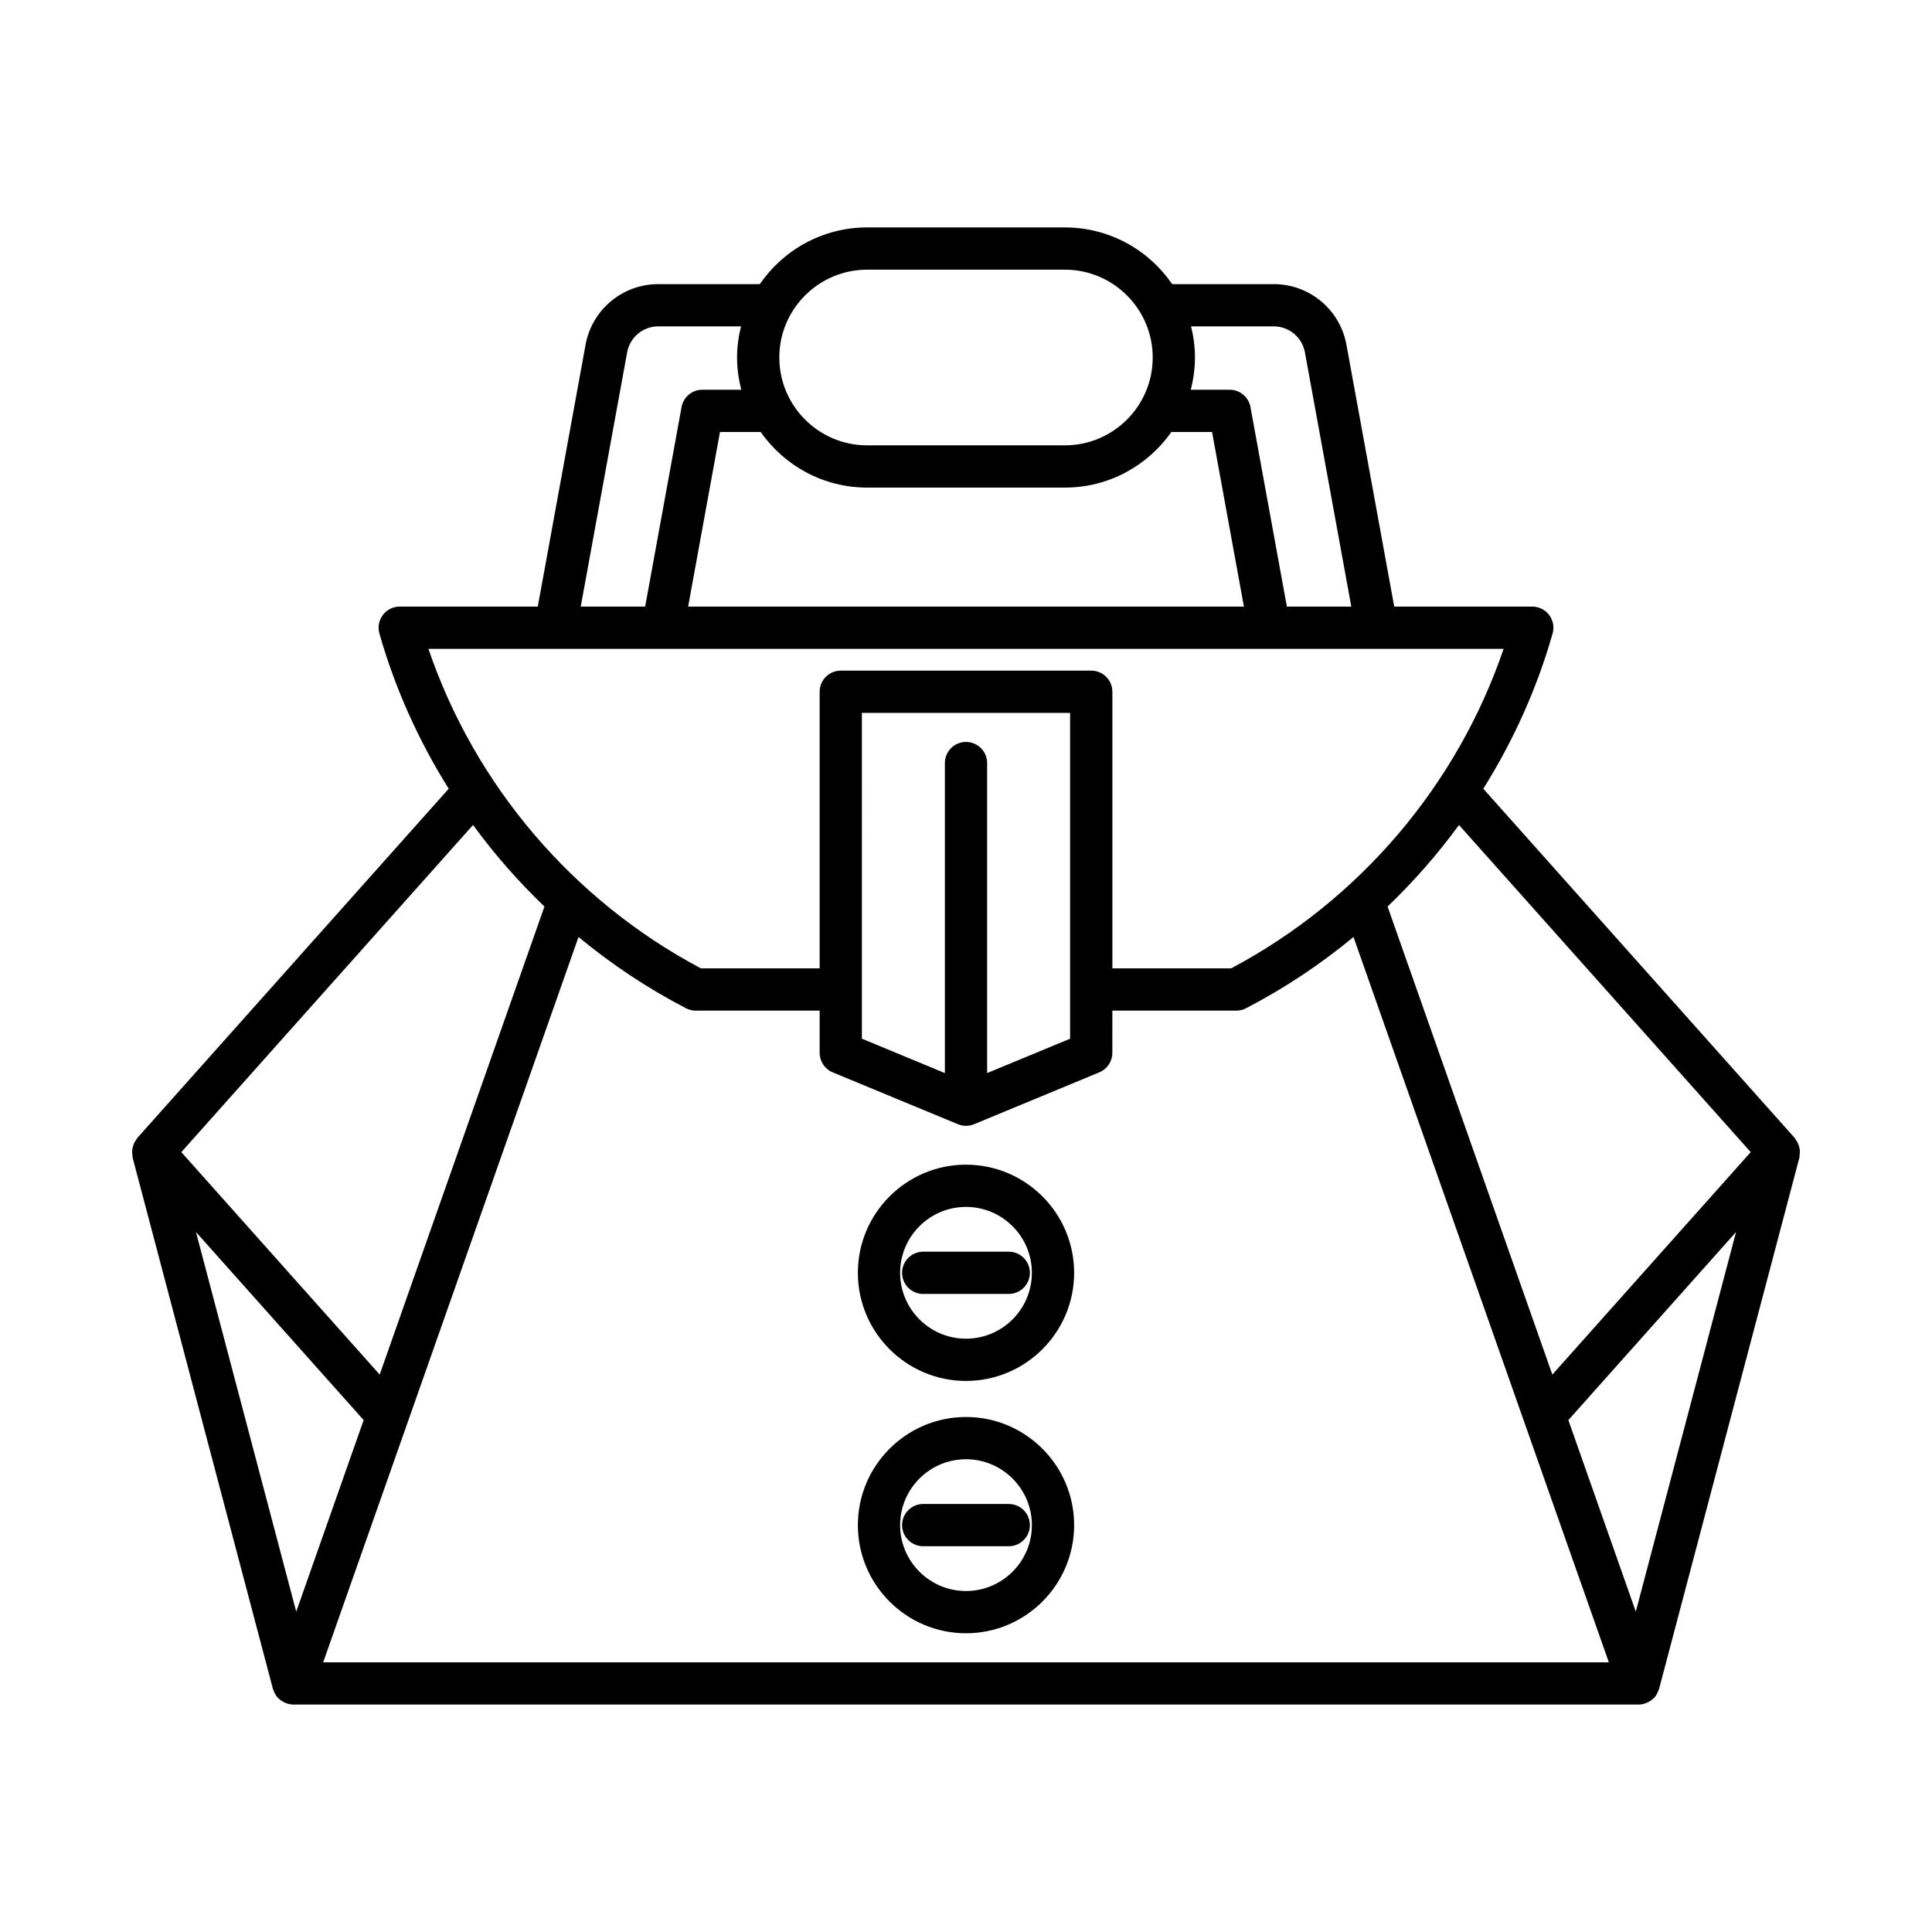 <?xml version="1.0" encoding="UTF-8"?>
<!-- Uploaded to: ICON Repo, www.svgrepo.com, Generator: ICON Repo Mixer Tools -->
<svg fill="#000000" width="800px" height="800px" version="1.1" viewBox="144 144 512 512" xmlns="http://www.w3.org/2000/svg">
 <g>
  <path d="m620.44 446.93c-0.141-0.297-0.309-0.559-0.5-0.828-0.117-0.164-0.172-0.355-0.309-0.512l-82.539-92.562c7.957-12.723 14.211-26.543 18.367-41.148 0.48-1.684 0.141-3.504-0.918-4.902-1.059-1.398-2.711-2.227-4.465-2.227h-36.594l-12.66-69.387c-1.699-9.316-9.809-16.07-19.277-16.07h-26.91c-6.219-9.062-16.641-15.023-28.434-15.023h-52.402c-11.793 0-22.219 5.961-28.434 15.023h-26.91c-9.469 0-17.574 6.758-19.277 16.07l-12.66 69.387h-36.594c-1.754 0-3.41 0.824-4.465 2.227-1.059 1.398-1.398 3.219-0.918 4.902 4.156 14.602 10.41 28.422 18.367 41.145l-82.539 92.566c-0.137 0.152-0.191 0.348-0.309 0.512-0.191 0.266-0.355 0.531-0.5 0.828-0.168 0.352-0.285 0.703-0.375 1.074-0.074 0.297-0.137 0.586-0.16 0.895-0.031 0.426 0.012 0.836 0.074 1.258 0.031 0.199-0.02 0.395 0.035 0.594l37.188 140.81c0.02 0.078 0.074 0.137 0.098 0.211 0.141 0.461 0.336 0.898 0.594 1.312 0.047 0.074 0.074 0.156 0.125 0.227 0.012 0.02 0.02 0.039 0.031 0.055 0.305 0.43 0.676 0.793 1.078 1.113 0.113 0.09 0.234 0.16 0.355 0.242 0.344 0.234 0.703 0.426 1.09 0.578 0.145 0.059 0.277 0.113 0.426 0.16 0.52 0.156 1.055 0.266 1.609 0.266h0.008 356.53 0.008c0.555 0 1.09-0.109 1.609-0.266 0.148-0.047 0.285-0.102 0.426-0.16 0.387-0.152 0.746-0.344 1.09-0.578 0.121-0.082 0.242-0.148 0.355-0.242 0.402-0.32 0.773-0.684 1.078-1.113 0.012-0.02 0.02-0.039 0.031-0.055 0.051-0.07 0.078-0.156 0.125-0.227 0.258-0.414 0.453-0.855 0.594-1.312 0.023-0.078 0.074-0.133 0.098-0.211l37.188-140.81c0.055-0.199 0.004-0.395 0.035-0.594 0.062-0.422 0.105-0.832 0.074-1.258-0.023-0.309-0.086-0.598-0.16-0.895-0.094-0.375-0.211-0.723-0.379-1.074zm-160.8-216.44h21.914c4.059 0 7.531 2.898 8.262 6.887l12.293 67.375-17.074 0.004-9.648-52.879c-0.488-2.656-2.805-4.594-5.508-4.594h-10.316c0.703-2.738 1.113-5.586 1.113-8.539 0.004-2.848-0.379-5.606-1.035-8.254zm-85.836-15.023h52.402c12.836 0 23.277 10.441 23.277 23.277 0 12.836-10.441 23.277-23.277 23.277h-52.402c-12.836 0-23.277-10.441-23.277-23.277 0-12.836 10.441-23.277 23.277-23.277zm-28.223 43.012c6.242 8.898 16.555 14.738 28.223 14.738h52.402c11.668 0 21.98-5.84 28.223-14.738h10.781l8.441 46.277h-147.29l8.441-46.277zm-35.383-21.102c0.727-3.992 4.199-6.887 8.262-6.887h21.914c-0.656 2.648-1.043 5.406-1.043 8.254 0 2.953 0.414 5.801 1.113 8.539h-10.316c-2.703 0-5.019 1.934-5.508 4.594l-9.648 52.879h-17.07zm-52.656 78.574h284.93c-12.293 36.137-38.254 66.668-72.215 84.68h-31.465v-73.309c0-3.094-2.508-5.598-5.598-5.598h-66.379c-3.09 0-5.598 2.504-5.598 5.598v73.309h-31.465c-33.957-18.016-59.922-48.547-72.211-84.68zm142.46 24.672c-3.09 0-5.598 2.504-5.598 5.598v82.156l-21.992-9.113-0.004-86.344h55.18v86.348l-21.988 9.109v-82.156c0-3.094-2.508-5.598-5.598-5.598zm-130.64 22.004c5.644 7.746 11.992 14.969 18.922 21.617l-43.664 124.04-52.566-58.957zm-73.43 107.87 44.441 49.844-17.871 50.766zm33.711 114.04 67.668-192.22c8.754 7.231 18.281 13.59 28.484 18.883 0.797 0.414 1.68 0.629 2.578 0.629h32.844v11.18c0 2.262 1.363 4.309 3.453 5.172l33.148 13.73c0.004 0.004 0.008 0.004 0.012 0.004l0.027 0.012c0.688 0.285 1.414 0.426 2.144 0.426 0.727 0 1.457-0.141 2.144-0.426l0.027-0.012c0.004-0.004 0.008-0.004 0.012-0.004l33.148-13.73c2.09-0.863 3.453-2.91 3.453-5.172l0.004-11.18h32.844c0.898 0 1.781-0.215 2.578-0.629 10.203-5.293 19.73-11.652 28.484-18.883l67.668 192.22zm347.86-13.43-17.871-50.766 44.441-49.844zm-22.117-62.824-43.664-124.04c6.93-6.648 13.277-13.871 18.922-21.613l77.312 86.695z"/>
  <path d="m400 519.52c-15.801 0-28.656 12.859-28.656 28.656 0 15.801 12.852 28.656 28.656 28.656 15.801 0 28.656-12.859 28.656-28.656s-12.855-28.656-28.656-28.656zm0 46.117c-9.625 0-17.461-7.832-17.461-17.461 0-9.625 7.832-17.461 17.461-17.461 9.625 0 17.461 7.832 17.461 17.461s-7.836 17.461-17.461 17.461z"/>
  <path d="m388.66 542.57c-3.09 0-5.598 2.504-5.598 5.598s2.508 5.598 5.598 5.598h22.672c3.09 0 5.598-2.504 5.598-5.598s-2.508-5.598-5.598-5.598z"/>
  <path d="m400 452.65c-15.801 0-28.656 12.859-28.656 28.656 0 15.801 12.852 28.656 28.656 28.656 15.801 0 28.656-12.859 28.656-28.656s-12.855-28.656-28.656-28.656zm0 46.117c-9.625 0-17.461-7.832-17.461-17.461 0-9.625 7.832-17.461 17.461-17.461 9.625 0 17.461 7.832 17.461 17.461s-7.836 17.461-17.461 17.461z"/>
  <path d="m388.66 475.71c-3.09 0-5.598 2.504-5.598 5.598s2.508 5.598 5.598 5.598h22.672c3.09 0 5.598-2.504 5.598-5.598s-2.508-5.598-5.598-5.598z"/>
 </g>
</svg>